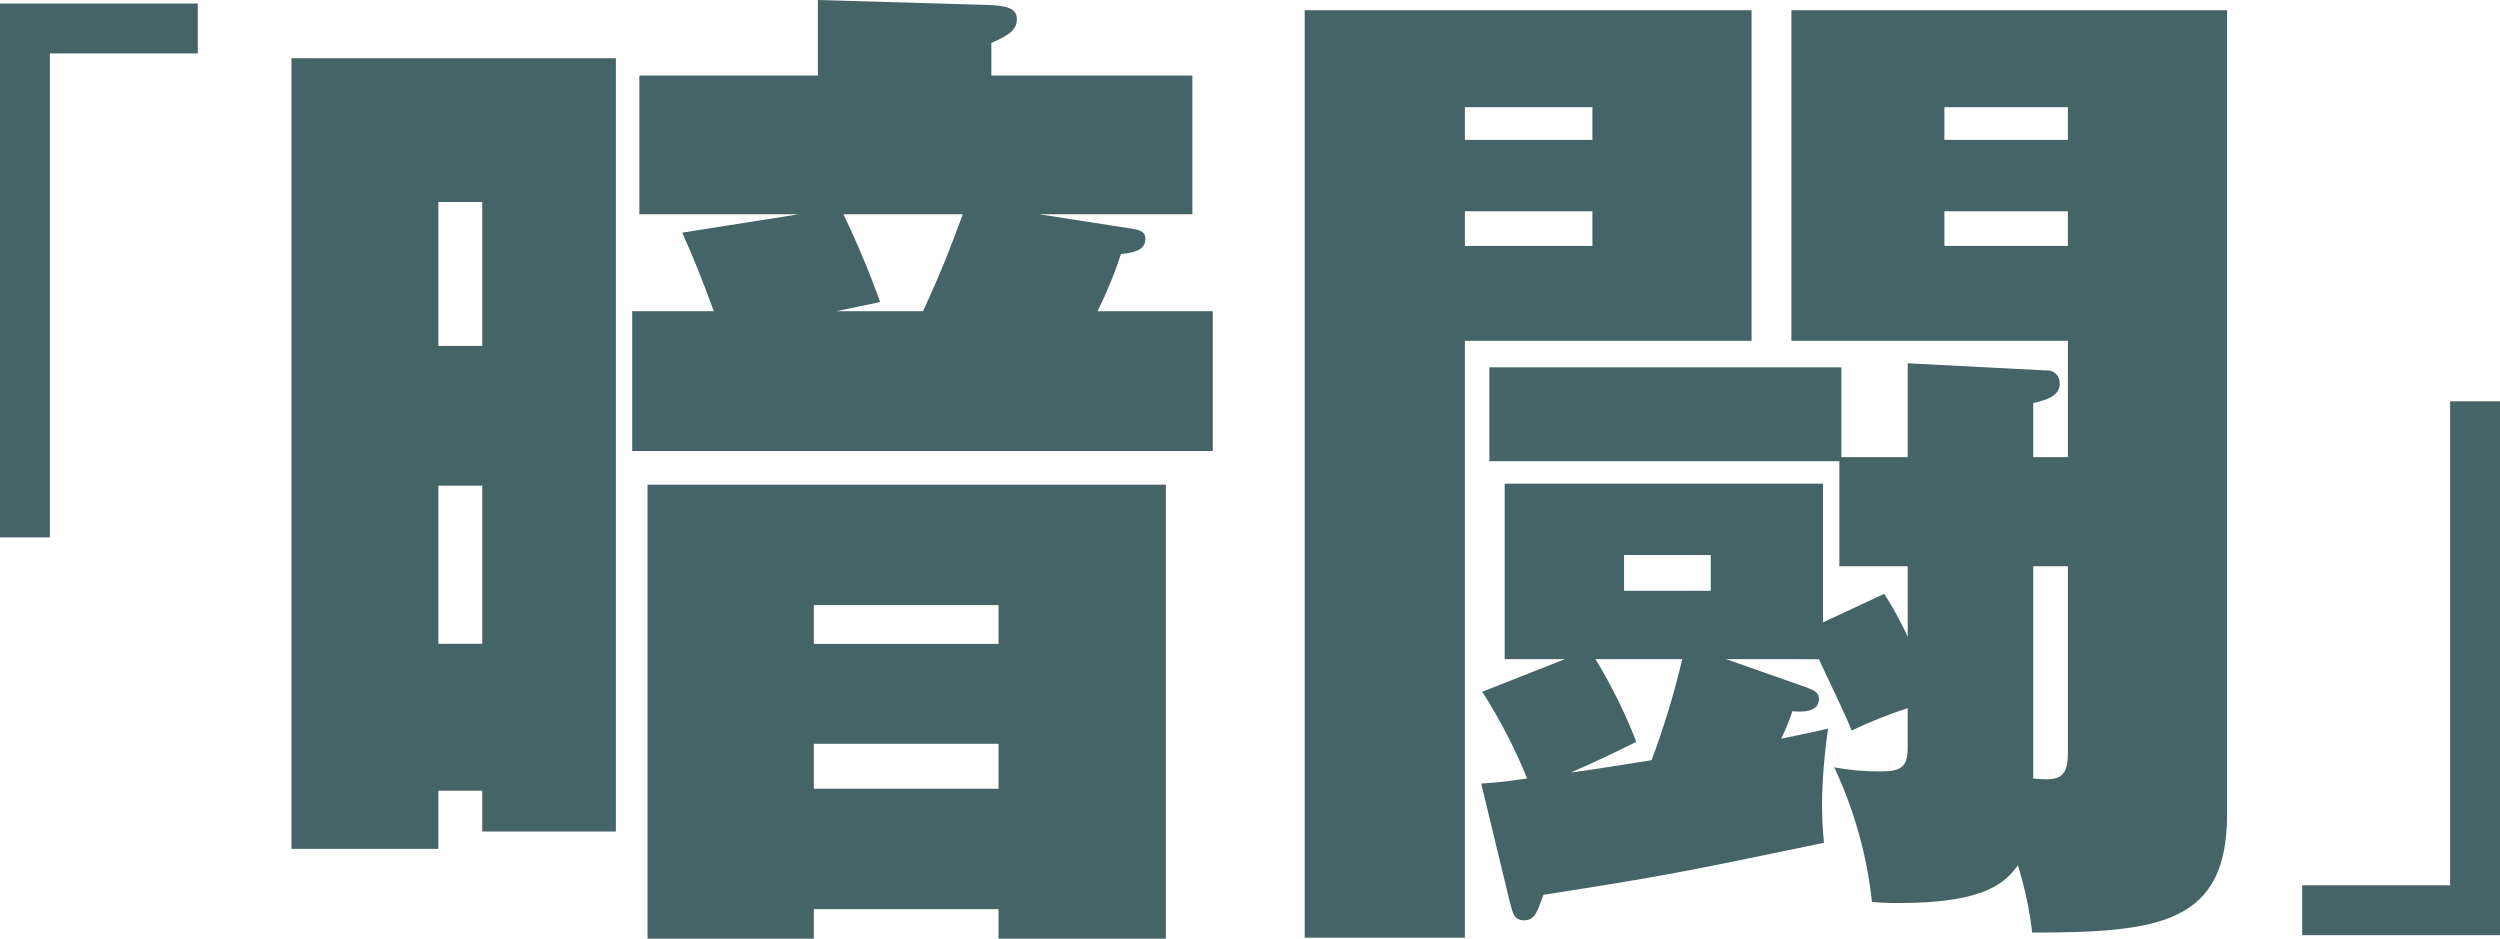 <svg enable-background="new 0 0 349.074 131.068" height="131.068" viewBox="0 0 349.074 131.068" width="349.074" xmlns="http://www.w3.org/2000/svg"><g fill="#456467"><path d="m27.615.493v6.965h-20.649v67.58h-6.966v-74.545z"/><path d="m85.995 8.123v107.985h-18.659v-5.7h-6.126v8.122h-20.514v-110.407zm-18.659 40.175v-20.091h-6.126v20.091zm-6.126 19.516v22.084h6.126v-22.084zm105.283-57.269v19.375h-21.371l12.823 1.993c.854.145 1.993.286 1.993 1.425 0 1.851-2.278 2-3.417 2.137-.89 2.738-1.986 5.405-3.28 7.977h16.095v19.52h-81.063v-19.52h11.4c-1.851-4.987-2.7-7.124-4.415-10.968l16.24-2.564h-22.225v-19.375h24.933v-10.545l24.217.712c2.708.141 3.562.712 3.562 2s-.853 2.134-3.562 3.276v4.56zm-52.857 116.393v4.13h-23.219v-63.394h72.37v63.394h-23.364v-4.13zm25.787-37.04v-5.417h-25.787v5.417zm0 20.229v-6.27h-25.787v6.27zm-21.653-80.206c1.919 3.993 3.631 8.082 5.128 12.252l-6.126 1.28h12.11c2.846-6.126 4.274-10.114 5.555-13.532z"/><path d="m244.572 1.426v46.16h-40.031v83.341h-22.366v-129.5zm-22.225 18.1v-4.56h-17.806v4.56zm-17.806 9.97v4.846h17.806v-4.846zm36.469 62.541 10.971 3.851c1.139.427 1.993.709 1.993 1.707 0 1.852-2.278 1.852-3.7 1.71-.434 1.314-.958 2.596-1.566 3.839 3.276-.712 4.274-.854 6.553-1.421-.518 3.491-.803 7.012-.854 10.541 0 1.808.094 3.615.282 5.413-20.511 4.274-22.793 4.7-39.177 7.265-.853 2.278-1.139 3.562-2.7 3.562-1.425 0-1.569-1-2-2.564l-3.989-16.526c1.71-.141 2.423-.141 6.411-.712-1.71-4.222-3.809-8.277-6.27-12.11l11.542-4.56h-8.407v-24.5h44.45v19.368l8.548-3.989c1.221 1.922 2.315 3.921 3.276 5.985v-9.832h-9.543v-14.664h-48.868v-13.108h49.15v12.537h9.261v-13.108l19.234 1c.964-.129 1.851.548 1.981 1.512.015.114.019.229.012.343 0 1.707-1.852 2.278-3.7 2.7v7.55h4.842v-16.24h-38.606v-46.16h60.834v112.263c0 15.246-9.405 16.526-27.211 16.526-.377-3.188-1.047-6.335-2-9.4-1.566 2.137-4.133 5.269-16.385 5.269-1.331.023-2.663-.024-3.989-.141-.7-6.516-2.481-12.869-5.269-18.8 2.113.391 4.259.582 6.408.568 2.708 0 3.848-.427 3.848-3.276v-5.554c-2.679.867-5.297 1.914-7.836 3.132-.568-1.707-3.417-7.409-4.56-9.973zm-18.233 0c2.238 3.671 4.146 7.534 5.7 11.543-2.846 1.425-6.126 2.991-9.116 4.274.571 0 9.547-1.428 11.254-1.71 1.718-4.608 3.147-9.32 4.278-14.106zm3.989-14.53v4.987h12.107v-4.994zm61.97-57.981v-4.56h-17.238v4.56zm-17.238 9.97v4.846h17.238v-4.846zm12.4 49.577v29.627c3.132.286 4.842.286 4.842-3.421v-26.213z"/><path d="m321.453 130.579v-6.965h20.655v-67.583h6.966v74.548z"/></g></svg>